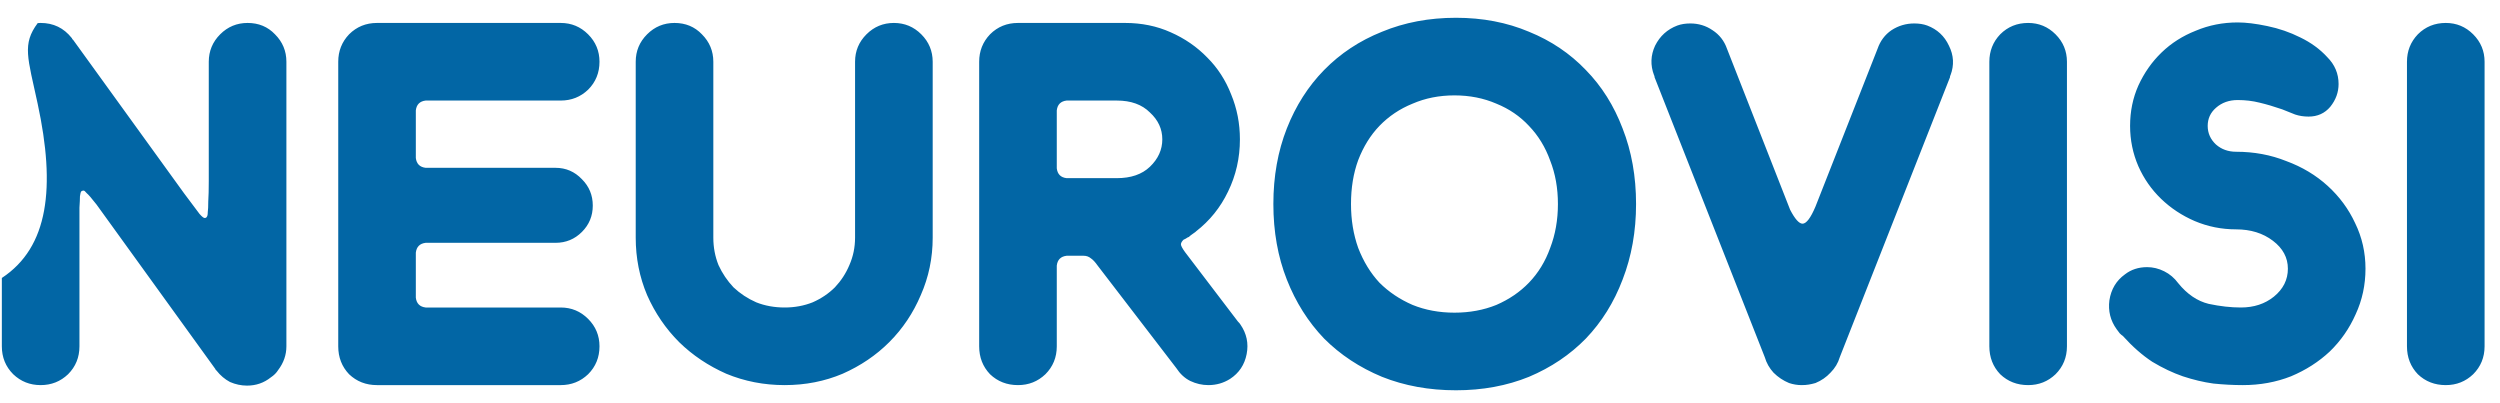 <?xml version="1.0" encoding="UTF-8"?> <svg xmlns="http://www.w3.org/2000/svg" width="118" height="19" viewBox="0 0 118 19" fill="none"><path d="M68.724 0.839C69.977 0.839 71.125 1.058 72.167 1.498C73.209 1.921 74.105 2.524 74.853 3.306C75.602 4.071 76.18 4.99 76.587 6.064C77.01 7.139 77.222 8.328 77.222 9.63C77.222 10.916 77.01 12.105 76.587 13.195C76.18 14.27 75.602 15.197 74.853 15.979C74.105 16.744 73.209 17.347 72.167 17.786C71.125 18.209 69.977 18.421 68.724 18.421C67.454 18.421 66.29 18.209 65.231 17.786C64.173 17.347 63.262 16.744 62.497 15.979C61.748 15.197 61.161 14.27 60.738 13.195C60.315 12.121 60.103 10.932 60.103 9.63C60.103 8.328 60.315 7.139 60.738 6.064C61.161 4.99 61.748 4.071 62.497 3.306C63.262 2.524 64.173 1.921 65.231 1.498C66.29 1.059 67.454 0.839 68.724 0.839ZM11.687 1.083C12.207 1.083 12.639 1.262 12.98 1.62C13.338 1.978 13.518 2.41 13.518 2.914V16.346C13.518 16.753 13.387 17.127 13.127 17.469C13.046 17.599 12.932 17.713 12.785 17.811C12.46 18.071 12.085 18.201 11.662 18.201C11.385 18.201 11.116 18.144 10.855 18.03C10.611 17.9 10.4 17.721 10.221 17.493C10.204 17.477 10.188 17.461 10.172 17.444C10.172 17.428 10.164 17.412 10.148 17.395L4.556 9.654C4.328 9.361 4.173 9.182 4.092 9.117C4.027 9.036 3.978 8.995 3.945 8.995C3.896 8.995 3.856 9.011 3.823 9.044C3.807 9.077 3.791 9.15 3.774 9.264C3.774 9.378 3.766 9.557 3.75 9.801V16.346C3.75 16.866 3.571 17.306 3.213 17.664C2.855 18.006 2.423 18.177 1.918 18.177C1.413 18.177 0.982 18.006 0.624 17.664C0.266 17.306 0.087 16.866 0.087 16.346V13.12C2.296 11.666 2.629 8.847 1.778 4.898C1.307 2.713 1.037 2.086 1.78 1.09C1.826 1.087 1.871 1.083 1.918 1.083C2.52 1.083 3.009 1.319 3.384 1.791C3.4 1.807 3.408 1.824 3.408 1.84C3.424 1.856 3.441 1.872 3.457 1.889L8.683 9.117L9.415 10.094C9.529 10.224 9.61 10.289 9.659 10.289C9.708 10.289 9.741 10.273 9.757 10.24C9.789 10.208 9.806 10.134 9.806 10.021C9.822 9.907 9.83 9.736 9.83 9.508C9.846 9.264 9.854 8.946 9.854 8.556V2.914C9.855 2.41 10.034 1.978 10.392 1.62C10.75 1.262 11.182 1.083 11.687 1.083ZM26.465 1.083C26.969 1.083 27.401 1.262 27.759 1.62C28.117 1.978 28.296 2.41 28.296 2.914C28.296 3.435 28.117 3.875 27.759 4.233C27.401 4.575 26.969 4.746 26.465 4.746H20.091C19.814 4.779 19.66 4.933 19.627 5.21V7.457C19.66 7.733 19.814 7.888 20.091 7.921H26.221C26.709 7.921 27.124 8.1 27.466 8.458C27.808 8.8 27.979 9.215 27.979 9.703C27.979 10.191 27.808 10.606 27.466 10.948C27.124 11.29 26.709 11.461 26.221 11.461H20.091C19.814 11.494 19.66 11.649 19.627 11.926V14.05C19.66 14.326 19.814 14.481 20.091 14.514H26.465C26.969 14.514 27.401 14.693 27.759 15.051C28.117 15.409 28.296 15.841 28.296 16.346C28.296 16.866 28.117 17.306 27.759 17.664C27.401 18.006 26.969 18.177 26.465 18.177H17.796C17.275 18.177 16.836 18.006 16.477 17.664C16.136 17.306 15.965 16.866 15.965 16.346V2.914C15.965 2.41 16.136 1.978 16.477 1.62C16.836 1.262 17.275 1.083 17.796 1.083H26.465ZM42.191 1.083C42.696 1.083 43.127 1.262 43.485 1.62C43.843 1.978 44.022 2.41 44.023 2.914V11.217C44.023 12.177 43.835 13.081 43.461 13.928C43.103 14.774 42.607 15.515 41.972 16.15C41.353 16.769 40.62 17.265 39.773 17.64C38.927 17.998 38.015 18.177 37.038 18.177C36.062 18.177 35.142 17.998 34.279 17.64C33.433 17.265 32.691 16.769 32.057 16.15C31.422 15.515 30.917 14.774 30.543 13.928C30.185 13.081 30.006 12.177 30.006 11.217V2.914C30.006 2.41 30.185 1.978 30.543 1.62C30.901 1.262 31.332 1.083 31.837 1.083C32.358 1.083 32.789 1.262 33.131 1.62C33.489 1.978 33.669 2.41 33.669 2.914V11.217C33.669 11.673 33.75 12.105 33.913 12.512C34.092 12.902 34.328 13.252 34.621 13.562C34.93 13.854 35.288 14.091 35.695 14.27C36.102 14.432 36.55 14.514 37.038 14.514C37.51 14.514 37.95 14.432 38.357 14.27C38.764 14.091 39.114 13.854 39.407 13.562C39.7 13.252 39.928 12.902 40.091 12.512C40.27 12.105 40.359 11.673 40.359 11.217V2.914C40.359 2.41 40.538 1.978 40.897 1.62C41.255 1.262 41.687 1.083 42.191 1.083ZM53.103 1.083C53.885 1.083 54.601 1.23 55.252 1.522C55.919 1.815 56.498 2.214 56.986 2.719C57.475 3.207 57.849 3.786 58.109 4.453C58.386 5.12 58.524 5.828 58.524 6.577C58.524 7.456 58.337 8.279 57.963 9.044C57.605 9.793 57.1 10.419 56.449 10.924L56.425 10.948C56.376 10.981 56.318 11.021 56.253 11.07C56.204 11.103 56.155 11.144 56.106 11.192H56.082C55.984 11.258 55.911 11.298 55.862 11.315C55.781 11.396 55.74 11.469 55.74 11.534C55.74 11.599 55.805 11.722 55.935 11.901L58.427 15.173C58.492 15.238 58.532 15.287 58.549 15.319C58.842 15.743 58.94 16.207 58.842 16.712C58.744 17.216 58.484 17.607 58.06 17.884C57.751 18.079 57.41 18.177 57.035 18.177C56.742 18.177 56.456 18.112 56.18 17.981C55.919 17.851 55.7 17.648 55.52 17.371L51.809 12.536C51.695 12.373 51.589 12.259 51.491 12.194C51.394 12.113 51.28 12.072 51.149 12.072H50.344C50.067 12.105 49.912 12.259 49.88 12.536V16.346C49.88 16.866 49.701 17.306 49.343 17.664C48.985 18.006 48.553 18.177 48.049 18.177C47.528 18.177 47.088 18.006 46.73 17.664C46.388 17.306 46.217 16.866 46.217 16.346V2.914C46.217 2.41 46.388 1.978 46.73 1.62C47.088 1.262 47.528 1.083 48.049 1.083H53.103ZM90.355 1.107C90.582 1.107 90.786 1.14 90.965 1.205C91.437 1.384 91.779 1.702 91.99 2.157C92.218 2.613 92.243 3.078 92.064 3.55C92.047 3.566 92.039 3.599 92.039 3.647L86.838 16.858C86.757 17.135 86.61 17.379 86.398 17.591C86.203 17.802 85.967 17.965 85.69 18.079C85.576 18.112 85.47 18.136 85.372 18.152C85.275 18.169 85.16 18.177 85.03 18.177C84.933 18.177 84.835 18.169 84.737 18.152C84.64 18.136 84.542 18.112 84.444 18.079C84.168 17.965 83.924 17.802 83.712 17.591C83.517 17.379 83.378 17.135 83.297 16.858L78.096 3.647C78.096 3.599 78.087 3.566 78.071 3.55C77.892 3.078 77.909 2.613 78.12 2.157C78.348 1.702 78.698 1.384 79.17 1.205C79.349 1.14 79.552 1.107 79.78 1.107C80.171 1.107 80.521 1.213 80.83 1.425C81.156 1.636 81.384 1.929 81.515 2.304L84.493 9.898C84.721 10.338 84.916 10.557 85.079 10.558C85.258 10.558 85.463 10.289 85.69 9.752L88.62 2.304C88.75 1.929 88.97 1.636 89.279 1.425C89.605 1.213 89.964 1.107 90.355 1.107ZM95.728 1.083C96.233 1.083 96.664 1.262 97.022 1.62C97.38 1.978 97.559 2.41 97.56 2.914V16.346C97.559 16.866 97.38 17.306 97.022 17.664C96.664 18.006 96.233 18.177 95.728 18.177C95.208 18.177 94.768 18.006 94.41 17.664C94.068 17.306 93.898 16.866 93.897 16.346V2.914C93.898 2.41 94.068 1.978 94.41 1.62C94.768 1.262 95.208 1.083 95.728 1.083ZM105.619 1.059C106.01 1.059 106.474 1.116 107.012 1.229C107.565 1.343 108.086 1.522 108.574 1.767C109.079 2.011 109.502 2.32 109.844 2.694C110.202 3.052 110.381 3.476 110.381 3.965C110.381 4.355 110.251 4.714 109.99 5.039C109.73 5.348 109.388 5.503 108.965 5.503C108.737 5.503 108.525 5.47 108.33 5.405C108.135 5.324 107.931 5.242 107.72 5.161C107.345 5.031 106.987 4.925 106.646 4.844C106.32 4.762 105.977 4.722 105.619 4.722C105.212 4.722 104.87 4.844 104.594 5.088C104.333 5.316 104.203 5.601 104.203 5.942C104.203 6.284 104.333 6.577 104.594 6.821C104.854 7.049 105.172 7.163 105.546 7.163C106.392 7.163 107.182 7.31 107.915 7.604C108.664 7.88 109.315 8.271 109.868 8.775C110.422 9.28 110.854 9.866 111.163 10.533C111.489 11.201 111.651 11.918 111.651 12.683C111.651 13.447 111.497 14.164 111.188 14.831C110.894 15.498 110.487 16.085 109.966 16.59C109.445 17.078 108.835 17.469 108.135 17.762C107.435 18.038 106.677 18.177 105.863 18.177C105.408 18.177 104.944 18.152 104.472 18.104C104 18.038 103.52 17.924 103.031 17.762C102.559 17.599 102.078 17.371 101.59 17.078C101.118 16.769 100.654 16.361 100.198 15.856C100.149 15.824 100.101 15.783 100.052 15.734L99.905 15.539C99.612 15.132 99.498 14.677 99.564 14.172C99.645 13.651 99.889 13.244 100.296 12.951C100.589 12.723 100.939 12.609 101.346 12.609C101.622 12.609 101.891 12.675 102.151 12.805C102.412 12.935 102.632 13.122 102.812 13.366C103.235 13.887 103.715 14.213 104.252 14.343C104.789 14.457 105.294 14.514 105.766 14.514C106.384 14.514 106.906 14.343 107.329 14.001C107.768 13.643 107.988 13.203 107.988 12.683C107.988 12.162 107.752 11.721 107.28 11.363C106.808 11.005 106.23 10.826 105.546 10.826C104.862 10.826 104.211 10.696 103.593 10.435C102.99 10.175 102.461 9.825 102.005 9.386C101.549 8.946 101.191 8.434 100.931 7.848C100.67 7.245 100.54 6.61 100.54 5.942C100.54 5.259 100.67 4.624 100.931 4.038C101.207 3.436 101.573 2.914 102.029 2.475C102.485 2.035 103.023 1.693 103.642 1.449C104.26 1.189 104.919 1.059 105.619 1.059ZM115.44 1.083C115.945 1.083 116.376 1.262 116.734 1.62C117.092 1.978 117.272 2.41 117.272 2.914V16.346C117.272 16.866 117.092 17.306 116.734 17.664C116.376 18.006 115.945 18.177 115.44 18.177C114.92 18.177 114.48 18.006 114.122 17.664C113.78 17.306 113.609 16.866 113.609 16.346V2.914C113.609 2.41 113.78 1.978 114.122 1.62C114.48 1.262 114.92 1.083 115.44 1.083ZM68.65 4.502C67.934 4.502 67.275 4.632 66.673 4.893C66.07 5.137 65.549 5.487 65.109 5.942C64.686 6.382 64.353 6.92 64.108 7.555C63.881 8.173 63.767 8.865 63.767 9.63C63.767 10.379 63.881 11.07 64.108 11.705C64.353 12.34 64.686 12.886 65.109 13.342C65.549 13.781 66.07 14.131 66.673 14.392C67.275 14.636 67.934 14.758 68.65 14.758C69.367 14.758 70.027 14.636 70.629 14.392C71.231 14.131 71.744 13.781 72.167 13.342C72.606 12.886 72.94 12.34 73.168 11.705C73.412 11.07 73.534 10.379 73.534 9.63C73.534 8.881 73.412 8.198 73.168 7.579C72.94 6.944 72.606 6.398 72.167 5.942C71.744 5.487 71.231 5.137 70.629 4.893C70.027 4.632 69.367 4.502 68.65 4.502ZM50.344 4.746C50.067 4.779 49.912 4.933 49.88 5.21V7.945C49.913 8.222 50.067 8.377 50.344 8.409H52.713C53.38 8.409 53.901 8.23 54.275 7.872C54.666 7.498 54.861 7.066 54.861 6.577C54.861 6.089 54.666 5.666 54.275 5.308C53.901 4.933 53.38 4.746 52.713 4.746H50.344Z" fill="#0266A5"></path></svg> 
